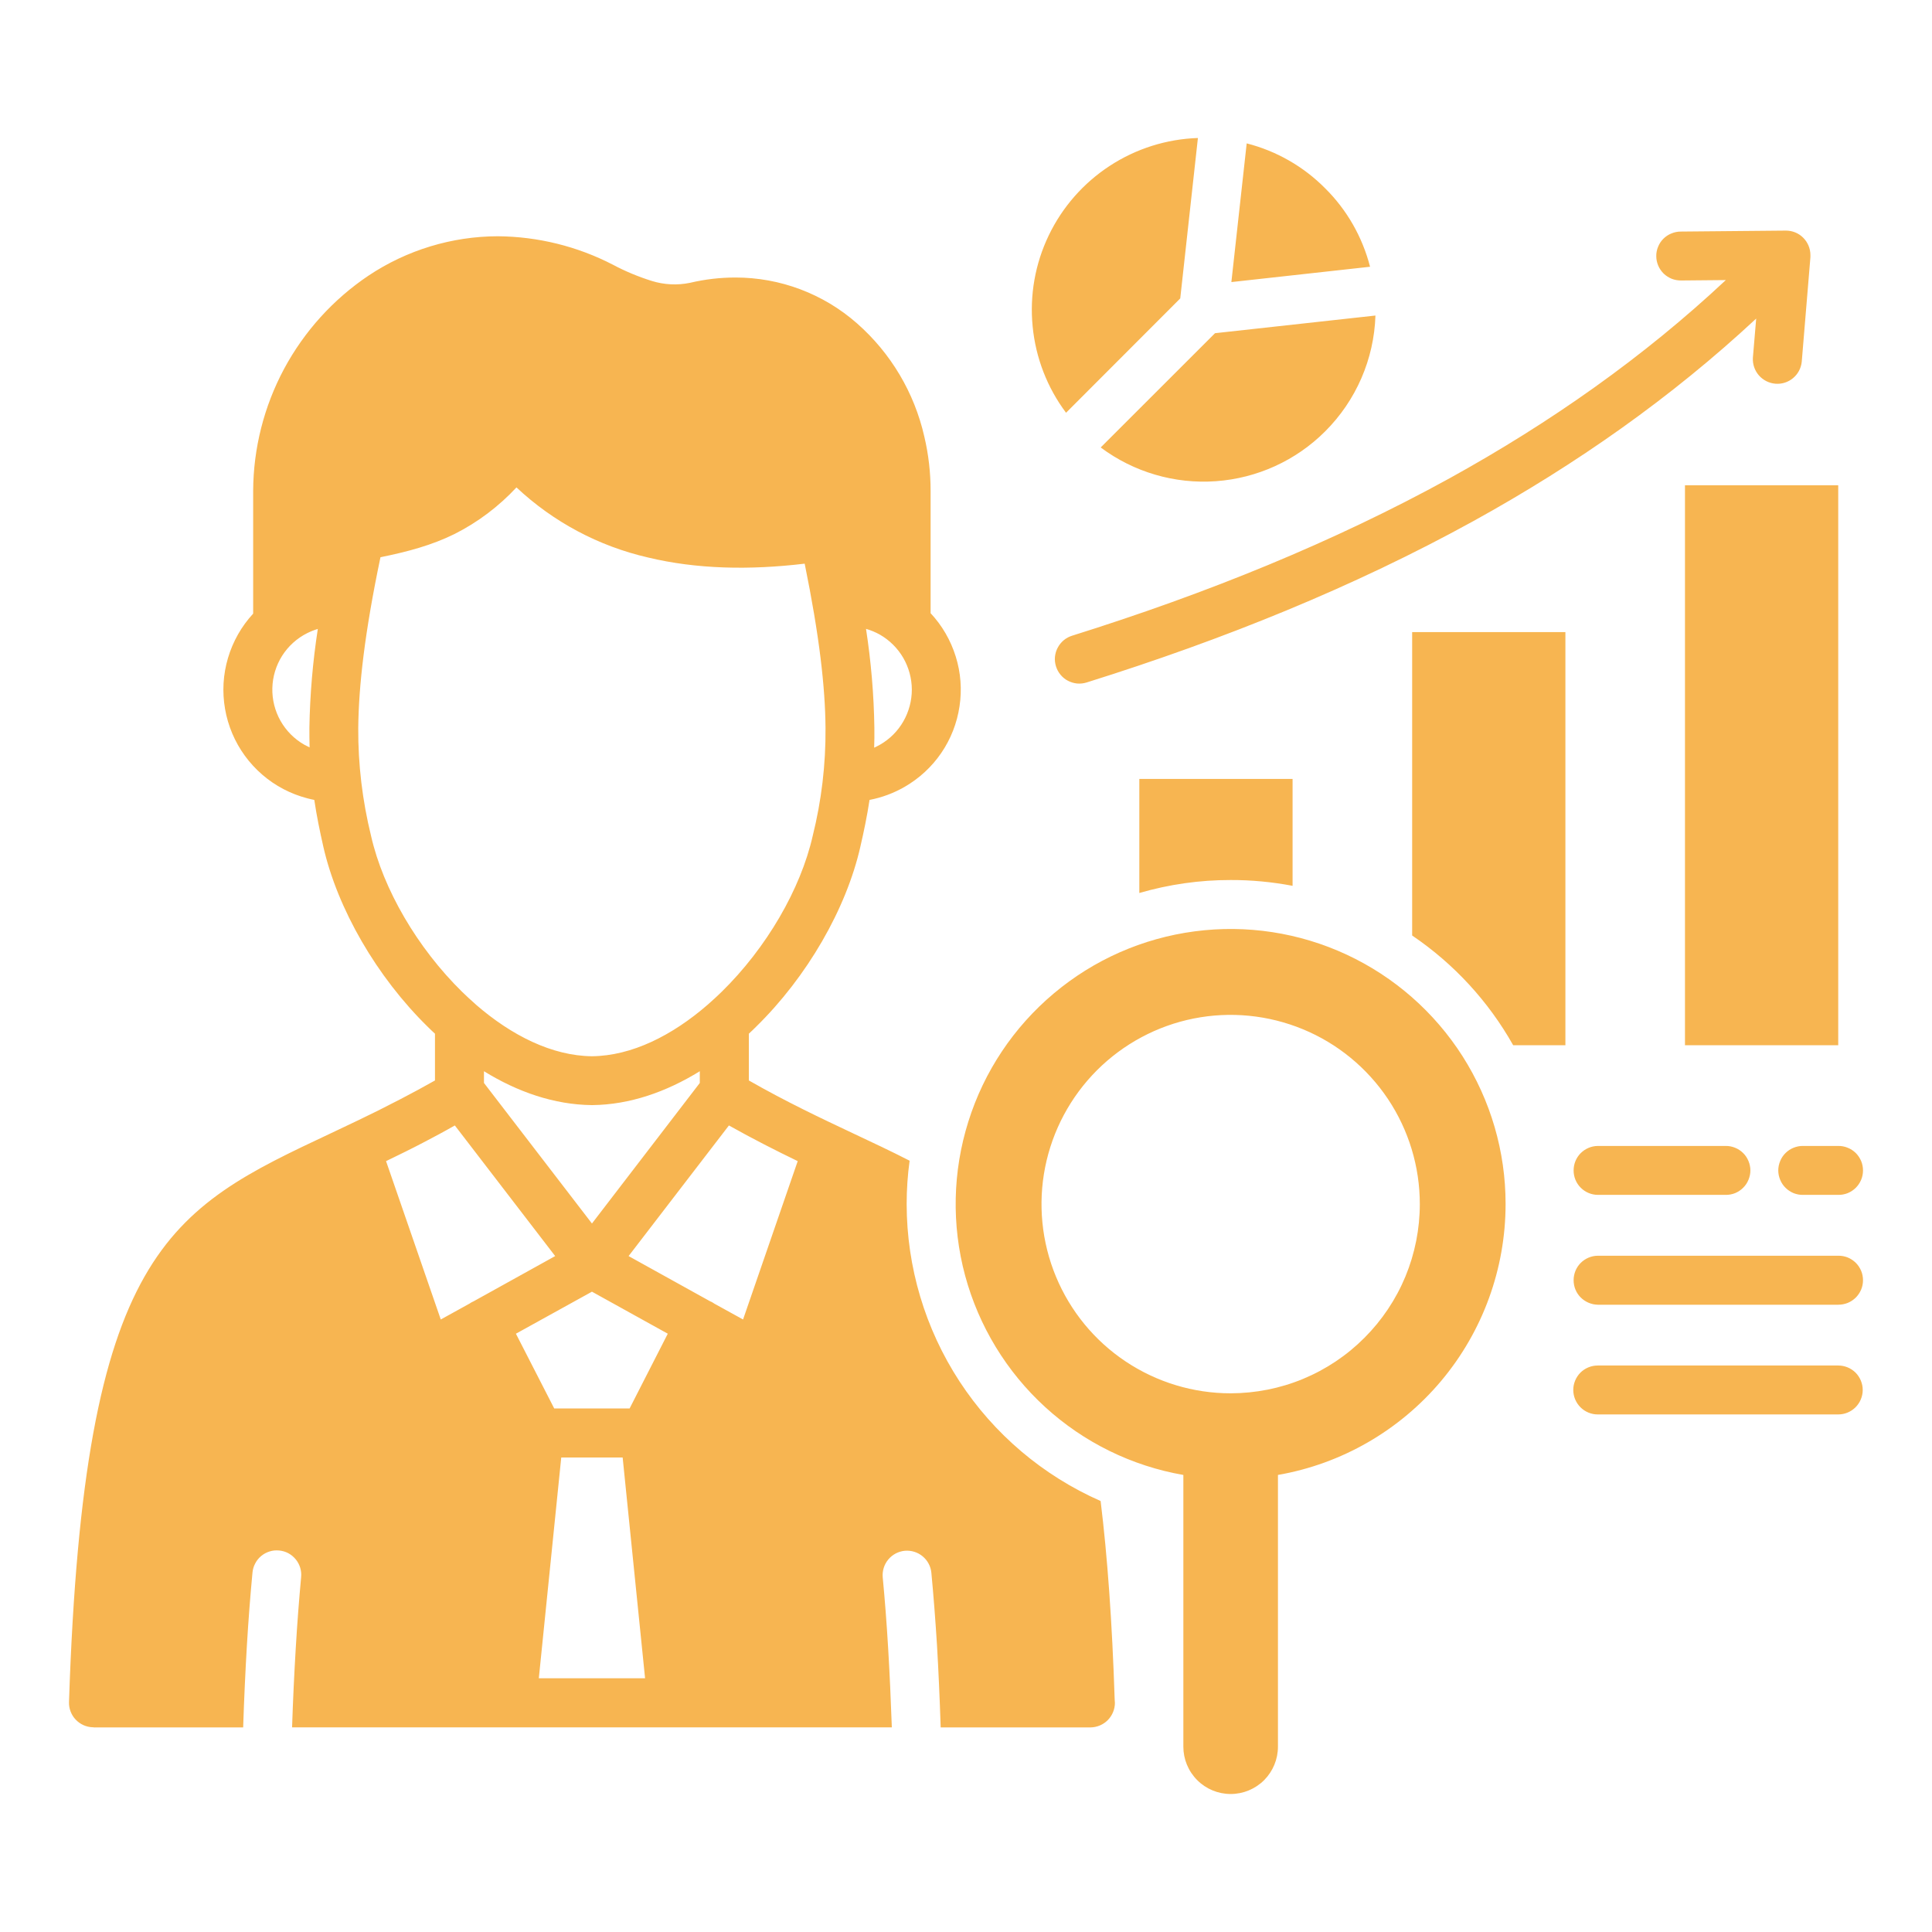<?xml version="1.0" encoding="UTF-8"?> <svg xmlns="http://www.w3.org/2000/svg" width="28" height="28" viewBox="0 0 28 28" fill="none"><path d="M24.42 7.033H26.641V15.148H24.42V7.033ZM26.131 16.608C26.084 16.607 26.038 16.616 25.994 16.634C25.951 16.651 25.911 16.677 25.878 16.71C25.844 16.743 25.818 16.782 25.8 16.826C25.782 16.869 25.772 16.916 25.772 16.963C25.772 17.01 25.782 17.056 25.8 17.099C25.818 17.143 25.844 17.182 25.878 17.215C25.911 17.248 25.951 17.274 25.994 17.292C26.038 17.309 26.084 17.318 26.131 17.317H26.641C26.688 17.318 26.735 17.309 26.778 17.292C26.822 17.274 26.861 17.248 26.895 17.215C26.928 17.182 26.954 17.143 26.973 17.099C26.991 17.056 27 17.01 27 16.963C27 16.916 26.991 16.869 26.973 16.826C26.954 16.782 26.928 16.743 26.895 16.71C26.861 16.677 26.822 16.651 26.778 16.634C26.735 16.616 26.688 16.607 26.641 16.608H26.131ZM17.836 12.754C18.137 12.753 18.438 12.782 18.733 12.838V11.289H16.512V12.942C16.942 12.817 17.388 12.753 17.836 12.754ZM23.156 16.608C23.063 16.609 22.974 16.647 22.908 16.713C22.842 16.78 22.806 16.869 22.806 16.963C22.806 17.056 22.842 17.146 22.908 17.212C22.974 17.279 23.063 17.316 23.156 17.317H25.009C25.056 17.318 25.102 17.309 25.146 17.292C25.189 17.274 25.229 17.248 25.262 17.215C25.296 17.182 25.322 17.143 25.34 17.099C25.358 17.056 25.368 17.01 25.368 16.963C25.368 16.916 25.358 16.869 25.34 16.826C25.322 16.782 25.296 16.743 25.262 16.71C25.229 16.677 25.189 16.651 25.146 16.634C25.102 16.616 25.056 16.607 25.009 16.608H23.156ZM15.538 9.213C15.493 9.227 15.452 9.249 15.416 9.279C15.38 9.309 15.351 9.346 15.329 9.387C15.307 9.428 15.294 9.473 15.289 9.52C15.285 9.566 15.29 9.613 15.304 9.657C15.318 9.702 15.34 9.743 15.37 9.779C15.4 9.815 15.436 9.845 15.477 9.866C15.519 9.888 15.564 9.901 15.61 9.906C15.656 9.91 15.703 9.905 15.748 9.891C17.748 9.265 19.628 8.502 21.348 7.555C22.848 6.728 24.225 5.759 25.452 4.617L25.404 5.186C25.399 5.279 25.43 5.37 25.491 5.44C25.552 5.51 25.637 5.553 25.73 5.561C25.822 5.569 25.914 5.54 25.985 5.481C26.057 5.422 26.102 5.337 26.112 5.245L26.238 3.726C26.238 3.715 26.238 3.704 26.238 3.693C26.237 3.6 26.199 3.51 26.132 3.444C26.066 3.378 25.976 3.342 25.882 3.342L24.358 3.356C24.311 3.356 24.265 3.366 24.222 3.384C24.179 3.401 24.139 3.428 24.106 3.461C24.073 3.494 24.047 3.534 24.03 3.577C24.012 3.62 24.003 3.667 24.004 3.713C24.004 3.76 24.014 3.806 24.032 3.849C24.05 3.892 24.077 3.931 24.11 3.964C24.144 3.997 24.184 4.022 24.227 4.04C24.27 4.057 24.317 4.065 24.364 4.065L25.012 4.059C23.821 5.175 22.475 6.122 21.006 6.933C19.33 7.855 17.494 8.6 15.538 9.213ZM26.641 19.79H23.156C23.062 19.79 22.972 19.827 22.905 19.893C22.839 19.96 22.801 20.05 22.801 20.144C22.801 20.238 22.839 20.329 22.905 20.395C22.972 20.462 23.062 20.499 23.156 20.499H26.641C26.735 20.499 26.825 20.462 26.892 20.395C26.958 20.329 26.996 20.238 26.996 20.144C26.996 20.05 26.958 19.96 26.892 19.893C26.825 19.827 26.735 19.79 26.641 19.79ZM16.155 24.636C16.157 24.65 16.158 24.665 16.158 24.679C16.158 24.773 16.12 24.863 16.054 24.93C15.987 24.997 15.897 25.034 15.803 25.035H13.633C13.619 24.604 13.601 24.209 13.58 23.849C13.557 23.482 13.53 23.13 13.498 22.793C13.489 22.7 13.443 22.614 13.371 22.555C13.299 22.495 13.206 22.467 13.113 22.475C13.02 22.484 12.934 22.529 12.874 22.601C12.814 22.673 12.785 22.765 12.793 22.859C12.823 23.173 12.85 23.517 12.872 23.891C12.894 24.26 12.911 24.64 12.925 25.034H4.233C4.246 24.64 4.264 24.26 4.286 23.891C4.308 23.517 4.335 23.173 4.364 22.859C4.369 22.812 4.364 22.765 4.351 22.721C4.337 22.676 4.315 22.634 4.285 22.598C4.255 22.562 4.219 22.532 4.178 22.51C4.136 22.488 4.091 22.475 4.045 22.471C3.998 22.466 3.951 22.471 3.907 22.485C3.862 22.499 3.821 22.521 3.785 22.551C3.749 22.581 3.719 22.618 3.698 22.66C3.676 22.701 3.663 22.746 3.659 22.793C3.627 23.13 3.6 23.482 3.578 23.849C3.557 24.209 3.538 24.604 3.524 25.035H1.354V25.033H1.343C1.249 25.03 1.16 24.989 1.096 24.921C1.032 24.853 0.997 24.761 1 24.668C1.216 18.107 2.435 17.534 4.802 16.421C4.931 16.36 5.064 16.297 5.185 16.239C5.366 16.153 5.567 16.053 5.809 15.927C5.972 15.842 6.137 15.754 6.304 15.659V14.981C6.27 14.949 6.235 14.918 6.202 14.884C5.459 14.157 4.891 13.171 4.686 12.271C4.636 12.05 4.59 11.829 4.555 11.593C4.521 11.586 4.488 11.579 4.455 11.57C4.213 11.507 3.989 11.39 3.801 11.227C3.612 11.064 3.463 10.859 3.366 10.63C3.269 10.4 3.226 10.151 3.24 9.902C3.255 9.652 3.327 9.41 3.45 9.193C3.511 9.085 3.585 8.985 3.669 8.893V7.113C3.672 6.496 3.826 5.89 4.117 5.346C4.409 4.803 4.828 4.339 5.34 3.995C5.896 3.624 6.549 3.425 7.217 3.424C7.797 3.429 8.368 3.57 8.884 3.837C9.062 3.932 9.25 4.01 9.444 4.071C9.623 4.127 9.814 4.137 9.999 4.099C10.215 4.048 10.435 4.022 10.657 4.022C11.306 4.021 11.934 4.258 12.421 4.687C12.911 5.118 13.252 5.692 13.396 6.328C13.457 6.585 13.487 6.849 13.487 7.113V8.887C13.654 9.065 13.778 9.28 13.851 9.514C13.924 9.747 13.943 9.995 13.906 10.237C13.87 10.479 13.78 10.71 13.642 10.912C13.504 11.114 13.322 11.282 13.11 11.404C12.952 11.495 12.78 11.559 12.602 11.593C12.566 11.831 12.52 12.049 12.469 12.271C12.265 13.171 11.698 14.157 10.954 14.884C10.921 14.917 10.888 14.949 10.853 14.981V15.659C11.403 15.973 11.901 16.207 12.354 16.421C12.648 16.559 12.924 16.689 13.183 16.822C13.154 17.03 13.14 17.24 13.14 17.45C13.141 18.363 13.407 19.256 13.906 20.02C14.405 20.784 15.116 21.386 15.951 21.754C16.05 22.558 16.118 23.509 16.155 24.636L16.155 24.636ZM12.551 9.114C12.624 9.588 12.665 10.067 12.672 10.546C12.674 10.647 12.672 10.742 12.669 10.836C12.7 10.822 12.728 10.807 12.757 10.791C12.897 10.71 13.013 10.594 13.093 10.453C13.173 10.313 13.215 10.154 13.215 9.993C13.214 9.831 13.171 9.673 13.09 9.533C13.008 9.393 12.892 9.278 12.751 9.197C12.688 9.162 12.621 9.134 12.551 9.114ZM4.606 9.115C4.553 9.131 4.502 9.151 4.452 9.176C4.304 9.25 4.178 9.364 4.089 9.504C4 9.645 3.951 9.807 3.947 9.973C3.943 10.139 3.984 10.303 4.066 10.448C4.148 10.592 4.267 10.712 4.412 10.794C4.436 10.807 4.462 10.82 4.487 10.832C4.484 10.741 4.484 10.646 4.484 10.546C4.492 10.067 4.533 9.589 4.606 9.115H4.606ZM6.699 14.376C6.759 14.435 6.821 14.491 6.883 14.546C6.889 14.552 6.895 14.556 6.9 14.562C7.414 15.007 8 15.302 8.579 15.308C9.157 15.302 9.742 15.007 10.255 14.562C10.261 14.556 10.267 14.551 10.273 14.546C10.336 14.491 10.396 14.435 10.457 14.376C11.109 13.738 11.603 12.886 11.778 12.116C11.906 11.604 11.968 11.079 11.964 10.552C11.96 9.965 11.876 9.217 11.662 8.169C10.866 8.264 10.099 8.25 9.389 8.079C8.676 7.915 8.019 7.565 7.485 7.064C7.228 7.34 6.925 7.569 6.588 7.739C6.257 7.902 5.916 7.994 5.514 8.076C5.284 9.173 5.198 9.946 5.192 10.552C5.189 11.079 5.252 11.604 5.378 12.116C5.553 12.886 6.048 13.738 6.699 14.376H6.699ZM8.586 16.016H8.576C8.034 16.01 7.503 15.827 7.014 15.525V15.695L8.579 17.732L10.142 15.695V15.525C9.655 15.826 9.125 16.01 8.586 16.016ZM6.865 18.859L8.046 18.204L6.592 16.311C6.436 16.4 6.284 16.481 6.138 16.557C5.971 16.645 5.785 16.736 5.595 16.828L6.388 19.123L6.806 18.892C6.818 18.883 6.832 18.875 6.846 18.868C6.851 18.865 6.857 18.862 6.864 18.86L6.865 18.859ZM9.349 24.323L9.024 21.123H8.134L7.809 24.323H9.349ZM9.678 19.329L8.579 18.72L7.477 19.329L8.032 20.412H9.125L9.678 19.329ZM11.561 16.828C11.247 16.676 10.913 16.507 10.564 16.311L9.11 18.204L10.293 18.86C10.299 18.862 10.306 18.865 10.312 18.868C10.326 18.875 10.339 18.884 10.352 18.893L10.769 19.123L11.561 16.828ZM20.466 13.558C21.071 13.968 21.572 14.512 21.93 15.148H22.687V9.161H20.466L20.466 13.558ZM26.641 18.199H23.156C23.063 18.2 22.974 18.238 22.908 18.304C22.842 18.371 22.806 18.46 22.806 18.554C22.806 18.647 22.842 18.737 22.908 18.803C22.974 18.869 23.063 18.907 23.156 18.909H26.641C26.688 18.909 26.735 18.9 26.778 18.883C26.822 18.865 26.861 18.839 26.895 18.806C26.928 18.773 26.954 18.734 26.973 18.69C26.991 18.647 27 18.601 27 18.554C27 18.507 26.991 18.46 26.973 18.417C26.954 18.373 26.928 18.334 26.895 18.301C26.861 18.268 26.822 18.242 26.778 18.224C26.735 18.207 26.688 18.198 26.641 18.199ZM19.205 6.252C19.653 5.805 19.914 5.205 19.934 4.573L17.609 4.829L15.952 6.485C16.432 6.843 17.025 7.017 17.622 6.974C18.22 6.931 18.782 6.675 19.205 6.252ZM21.82 17.45C21.82 18.388 21.489 19.296 20.886 20.014C20.282 20.732 19.445 21.215 18.521 21.376V25.314C18.521 25.496 18.449 25.67 18.321 25.799C18.192 25.928 18.017 26 17.836 26C17.654 26 17.479 25.928 17.351 25.799C17.222 25.67 17.15 25.496 17.15 25.314V21.376C16.402 21.246 15.707 20.904 15.147 20.392C14.587 19.88 14.185 19.219 13.987 18.486C13.79 17.753 13.806 16.979 14.034 16.255C14.261 15.53 14.691 14.886 15.272 14.398C15.853 13.909 16.561 13.597 17.313 13.498C18.066 13.398 18.831 13.516 19.518 13.836C20.206 14.157 20.788 14.667 21.196 15.307C21.604 15.948 21.821 16.691 21.82 17.45ZM20.577 17.45C20.577 16.908 20.416 16.378 20.115 15.927C19.813 15.476 19.385 15.124 18.884 14.917C18.383 14.71 17.832 14.655 17.3 14.761C16.768 14.867 16.28 15.129 15.897 15.512C15.514 15.896 15.253 16.384 15.147 16.916C15.041 17.448 15.096 18 15.303 18.5C15.511 19.002 15.862 19.43 16.313 19.731C16.764 20.032 17.294 20.193 17.836 20.193C18.196 20.192 18.553 20.122 18.885 19.984C19.218 19.846 19.52 19.644 19.774 19.389C20.029 19.134 20.231 18.832 20.369 18.499C20.506 18.167 20.577 17.81 20.577 17.45ZM17.105 4.325L17.361 2C16.906 2.015 16.464 2.155 16.083 2.404C15.702 2.653 15.396 3.001 15.199 3.412C15.002 3.822 14.921 4.279 14.966 4.732C15.01 5.185 15.177 5.618 15.45 5.982L17.105 4.325ZM19.205 2.729C18.892 2.413 18.499 2.188 18.068 2.078L17.846 4.088L19.856 3.866C19.745 3.435 19.521 3.042 19.205 2.729Z" fill="#F7B551"></path></svg> 